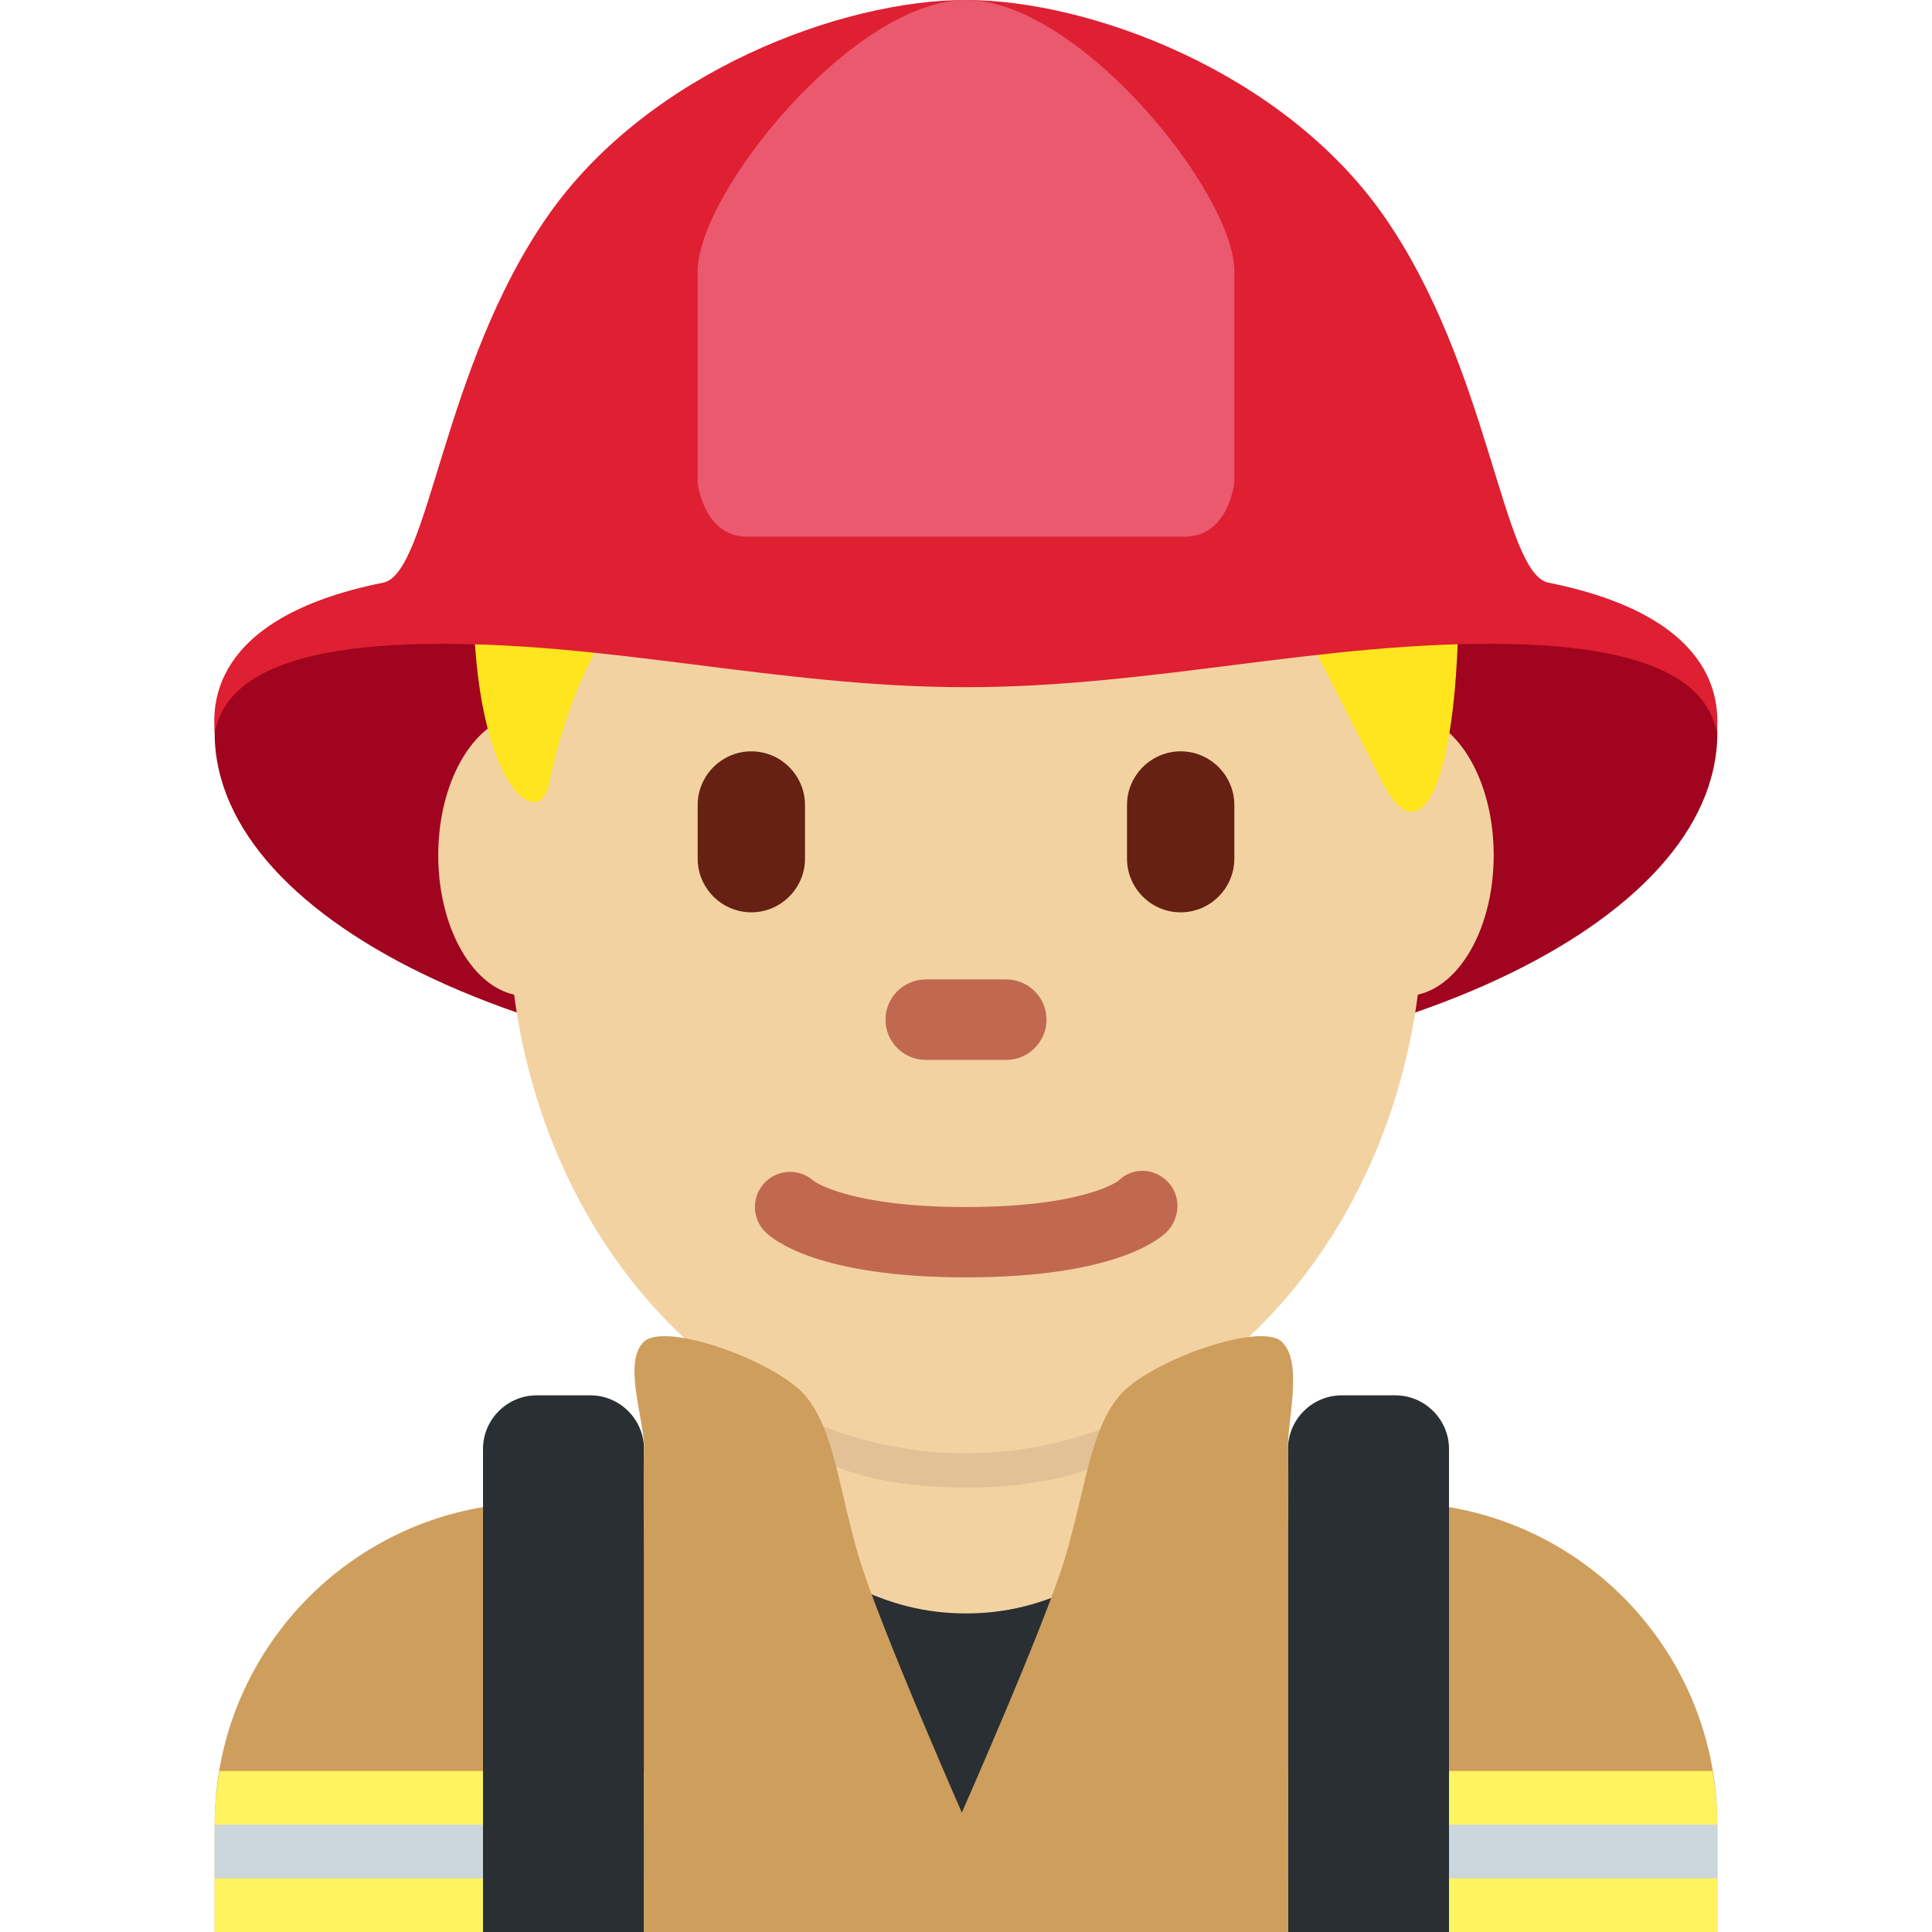 <?xml version="1.0" encoding="UTF-8" standalone="no"?><svg xmlns:dc="http://purl.org/dc/elements/1.1/" xmlns:cc="http://creativecommons.org/ns#" xmlns:rdf="http://www.w3.org/1999/02/22-rdf-syntax-ns#" xmlns:svg="http://www.w3.org/2000/svg" xmlns="http://www.w3.org/2000/svg" viewBox="0 0 45 45" style="enable-background:new 0 0 45 45;" xml:space="preserve" version="1.1" id="svg2"><defs id="defs6"><clipPath id="clipPath16" clipPathUnits="userSpaceOnUse"><path id="path18" d="M 0,0 36,0 36,36 0,36 0,0 Z"/></clipPath></defs><g transform="matrix(1.25,0,0,-1.25,0,45)" id="g10"><g id="g12"><g clip-path="url(#clipPath16)" id="g14"><g transform="translate(32,0)" id="g20"><path id="path22" style="fill:#ce9e5d;fill-opacity:1;fill-rule:nonzero;stroke:none" d="m 0,0 0,2 c 0,3.314 -2.686,6 -6,6 l -16,0 c -3.313,0 -6,-2.686 -6,-6 l 0,-2 28,0 z"/></g><g transform="translate(32,22.344)" id="g24"><path id="path26" style="fill:#a0041e;fill-opacity:1;fill-rule:nonzero;stroke:none" d="m 0,0 c 0,-3.59 -6.268,-6.5 -14,-6.5 -7.732,0 -14,2.91 -14,6.5 0,3.59 6.268,2.5 14,2.5 7.732,0 14,1.09 14,-2.5"/></g><g transform="translate(14,9)" id="g28"><path id="path30" style="fill:#292f33;fill-opacity:1;fill-rule:nonzero;stroke:none" d="M 0,0 8,0 C 8,0 6.982,-7 4,-7 1.018,-7 0,0 0,0"/></g><g transform="translate(13.64,7.899)" id="g32"><path id="path34" style="fill:#f3d2a2;fill-opacity:1;fill-rule:nonzero;stroke:none" d="m 0,0 c 1.744,-1.268 2.848,-1.963 4.36,-1.963 1.512,0 2.616,0.696 4.36,1.963 l 0,3.811 L 0,3.811 0,0 Z"/></g><g transform="translate(13.632,10.027)" id="g36"><path id="path38" style="fill:#e2c196;fill-opacity:1;fill-rule:nonzero;stroke:none" d="m 0,0 c 1.216,-1.374 2.724,-1.746 4.364,-1.746 1.639,0 3.147,0.373 4.364,1.746 l 0,3.491 L 0,3.491 0,0 Z"/></g><g transform="translate(11.444,20.064)" id="g40"><path id="path42" style="fill:#f3d2a2;fill-opacity:1;fill-rule:nonzero;stroke:none" d="m 0,0 c 0,-1.448 -0.734,-2.622 -1.639,-2.622 -0.905,0 -1.639,1.174 -1.639,2.622 0,1.448 0.734,2.623 1.639,2.623 C -0.734,2.623 0,1.448 0,0"/></g><g transform="translate(27.833,20.064)" id="g44"><path id="path46" style="fill:#f3d2a2;fill-opacity:1;fill-rule:nonzero;stroke:none" d="m 0,0 c 0,-1.448 -0.733,-2.622 -1.639,-2.622 -0.905,0 -1.638,1.174 -1.638,2.622 0,1.448 0.733,2.623 1.638,2.623 C -0.733,2.623 0,1.448 0,0"/></g><g transform="translate(9.477,19.041)" id="g48"><path id="path50" style="fill:#f3d2a2;fill-opacity:1;fill-rule:nonzero;stroke:none" d="m 0,0 c 0,5.589 3.816,10.121 8.522,10.121 4.708,0 8.523,-4.532 8.523,-10.121 0,-5.589 -3.815,-10.121 -8.523,-10.121 C 3.816,-10.121 0,-5.589 0,0"/></g><g transform="translate(18,12.198)" id="g52"><path id="path54" style="fill:#c1694f;fill-opacity:1;fill-rule:nonzero;stroke:none" d="m 0,0 c -2.754,0 -3.6,0.705 -3.741,0.848 -0.256,0.256 -0.256,0.671 0,0.927 0.248,0.248 0.645,0.254 0.902,0.023 C -2.787,1.761 -2.118,1.311 0,1.311 c 2.2,0 2.836,0.485 2.842,0.49 C 3.098,2.056 3.499,2.044 3.755,1.786 4.011,1.53 3.997,1.104 3.741,0.848 3.6,0.705 2.754,0 0,0"/></g><g transform="translate(18,32.52)" id="g56"><path id="path58" style="fill:#ffe51e;fill-opacity:1;fill-rule:nonzero;stroke:none" d="m 0,0 c 5.648,0 9.178,-4.168 9.178,-7.641 0,-3.473 -0.706,-4.863 -1.412,-3.473 -0.706,1.389 -1.412,2.778 -1.412,2.778 0,0 -4.236,0 -5.648,1.39 0,0 2.118,-4.168 -2.118,0 0,0 0.706,-2.779 -3.53,0.694 0,0 -2.118,-1.389 -2.824,-4.862 -0.196,-0.964 -1.412,0 -1.412,3.473 C -9.178,-4.168 -6.354,0 0,0"/></g><g transform="translate(14,19)" id="g60"><path id="path62" style="fill:#662113;fill-opacity:1;fill-rule:nonzero;stroke:none" d="m 0,0 0,0 c -0.55,0 -1,0.45 -1,1 l 0,1 C -1,2.55 -0.55,3 0,3 0.55,3 1,2.55 1,2 L 1,1 C 1,0.45 0.55,0 0,0"/></g><g transform="translate(22,19)" id="g64"><path id="path66" style="fill:#662113;fill-opacity:1;fill-rule:nonzero;stroke:none" d="m 0,0 0,0 c -0.55,0 -1,0.45 -1,1 l 0,1 C -1,2.55 -0.55,3 0,3 0.55,3 1,2.55 1,2 L 1,1 C 1,0.45 0.55,0 0,0"/></g><g transform="translate(18.75,16.25)" id="g68"><path id="path70" style="fill:#c1694f;fill-opacity:1;fill-rule:nonzero;stroke:none" d="m 0,0 -1.5,0 c -0.413,0 -0.75,0.337 -0.75,0.75 0,0.413 0.337,0.75 0.75,0.75 L 0,1.5 C 0.413,1.5 0.75,1.163 0.75,0.75 0.75,0.337 0.413,0 0,0"/></g><g transform="translate(4.09,3)" id="g72"><path id="path74" style="fill:#fff35f;fill-opacity:1;fill-rule:nonzero;stroke:none" d="m 0,0 c -0.055,-0.326 -0.09,-0.659 -0.09,-1 l 0,-2 28,0 0,2 c 0,0.341 -0.035,0.674 -0.09,1 L 0,0 Z"/></g><path id="path76" style="fill:#ccd6dd;fill-opacity:1;fill-rule:nonzero;stroke:none" d="M 32,1 4,1 4,2 32,2 32,1 Z"/><g transform="translate(27,0)" id="g78"><path id="path80" style="fill:#292f33;fill-opacity:1;fill-rule:nonzero;stroke:none" d="m 0,0 0,9 c 0,0.55 -0.45,1 -1,1 l -1,0 C -2.55,10 -3,9.55 -3,9 l 0,-9 3,0 z"/></g><g transform="translate(12,0)" id="g82"><path id="path84" style="fill:#292f33;fill-opacity:1;fill-rule:nonzero;stroke:none" d="m 0,0 0,9 c 0,0.55 -0.45,1 -1,1 l -1,0 C -2.55,10 -3,9.55 -3,9 l 0,-9 3,0 z"/></g><g transform="translate(28.852,25.143)" id="g86"><path id="path88" style="fill:#df1f32;fill-opacity:1;fill-rule:nonzero;stroke:none" d="m 0,0 c -0.859,0.173 -1.093,4.028 -3.084,6.859 -1.874,2.663 -5.465,3.998 -7.772,3.998 -2.307,0 -5.897,-1.335 -7.771,-3.998 -1.992,-2.831 -2.224,-6.686 -3.085,-6.859 -3.316,-0.665 -3.161,-2.386 -3.14,-2.782 0.124,0.466 0.438,1.578 3.902,1.639 3.404,0.061 6.58,-0.805 10.094,-0.805 3.515,0 6.69,0.866 10.094,0.805 3.464,-0.061 3.78,-1.173 3.903,-1.639 C 3.161,-2.385 3.317,-0.665 0,0"/></g><g transform="translate(18,36)" id="g90"><path id="path92" style="fill:#ea596e;fill-opacity:1;fill-rule:nonzero;stroke:none" d="M 0,0 C 2.094,0 5,-3.593 5,-5.054 L 5,-9 c 0,0 -0.109,-1 -0.92,-1 L 0,-10 0,0 Z"/></g><g transform="translate(18,36)" id="g94"><path id="path96" style="fill:#ea596e;fill-opacity:1;fill-rule:nonzero;stroke:none" d="M 0,0 C -2.094,0 -5,-3.593 -5,-5.054 L -5,-9 c 0,0 0.109,-1 0.92,-1 L 0,-10 0,0 Z"/></g><path id="path98" style="fill:#292f33;fill-opacity:1;fill-rule:nonzero;stroke:none" d="m 19,2 -2,0 0,2 2,0 0,-2 z"/><g transform="translate(18.021,2)" id="g100"><path id="path102" style="fill:#ce9e5d;fill-opacity:1;fill-rule:nonzero;stroke:none" d="m 0,0 -0.021,-2 -6,0 0,7 c 0,0 -0.016,1.463 0,2 0.015,0.537 -0.406,1.622 0,2 0.406,0.378 2.454,-0.364 3,-1 0.544,-0.636 0.627,-1.737 1,-3 C -1.649,3.737 0,0 0,0"/></g><g transform="translate(17.823,2)" id="g104"><path id="path106" style="fill:#ce9e5d;fill-opacity:1;fill-rule:nonzero;stroke:none" d="m 0,0 0.021,-2 6.156,0 0,7 c 0,0 0.015,1.463 0,2 C 6.163,7.537 6.466,8.622 6.06,9 5.654,9.378 3.586,8.636 3.042,8 2.495,7.364 2.403,6.263 2.031,5 1.659,3.737 0,0 0,0"/></g></g></g></g></svg>
